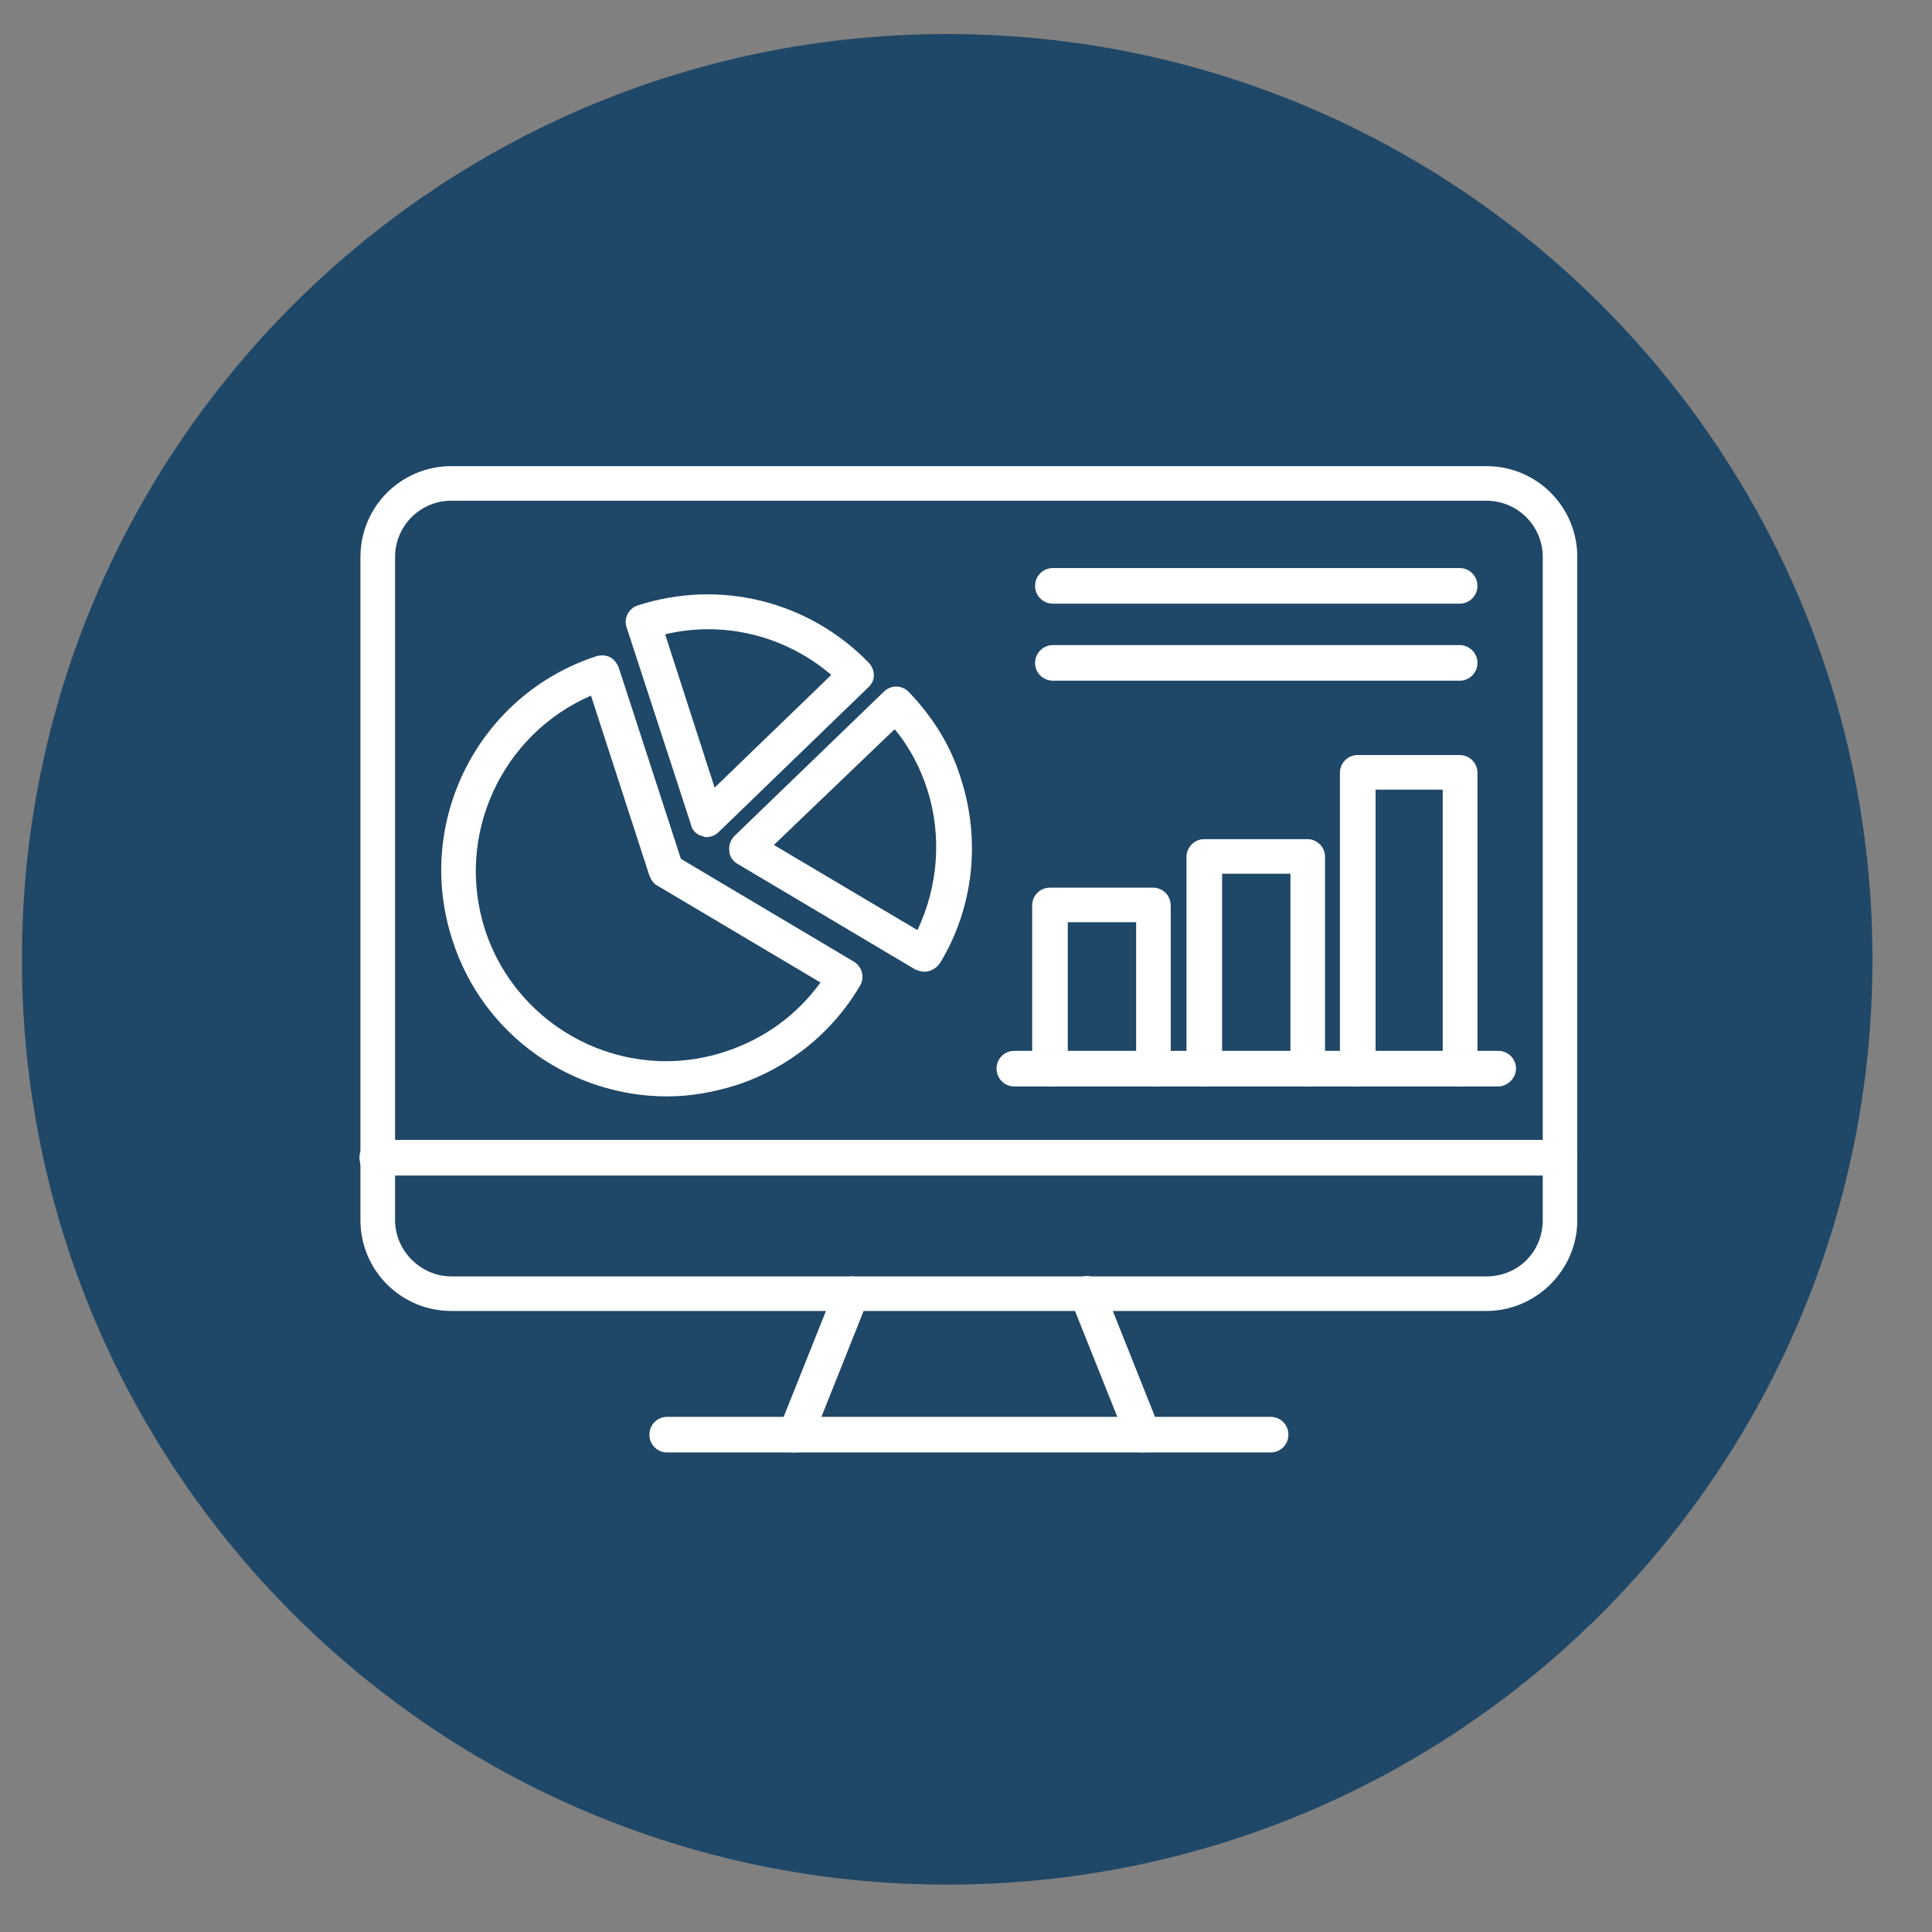 <svg xmlns="http://www.w3.org/2000/svg" xmlns:xlink="http://www.w3.org/1999/xlink" width="250" zoomAndPan="magnify" viewBox="0 0 187.5 187.5" height="250" preserveAspectRatio="xMidYMid meet" version="1.0"><rect x="0" y="0" width="187.5" height="187.5" fill="#808080" stroke="none"/><defs><clipPath id="7463332d67"><path d="M 2.125 3.305 L 181.723 3.305 L 181.723 182.902 L 2.125 182.902 Z M 2.125 3.305 " clip-rule="nonzero"/></clipPath><clipPath id="19effc70e8"><path d="M 91.922 3.305 C 42.328 3.305 2.125 43.508 2.125 93.105 C 2.125 142.699 42.328 182.902 91.922 182.902 C 141.516 182.902 181.723 142.699 181.723 93.105 C 181.723 43.508 141.516 3.305 91.922 3.305 Z M 91.922 3.305 " clip-rule="nonzero"/></clipPath><clipPath id="d8be77451b"><path d="M 34.883 45.234 L 153.066 45.234 L 153.066 128 L 34.883 128 Z M 34.883 45.234 " clip-rule="nonzero"/></clipPath><clipPath id="5fa01b360c"><path d="M 75 123 L 113 123 L 113 140.977 L 75 140.977 Z M 75 123 " clip-rule="nonzero"/></clipPath><clipPath id="f8fff76da7"><path d="M 34.883 110 L 153.066 110 L 153.066 115 L 34.883 115 Z M 34.883 110 " clip-rule="nonzero"/></clipPath><clipPath id="4c5bd9c93a"><path d="M 63 137 L 126 137 L 126 140.977 L 63 140.977 Z M 63 137 " clip-rule="nonzero"/></clipPath></defs><g clip-path="url(#7463332d67)"><g clip-path="url(#19effc70e8)"><path fill="#1f4767" d="M 2.125 3.305 L 181.723 3.305 L 181.723 182.902 L 2.125 182.902 Z M 2.125 3.305 " fill-opacity="1" fill-rule="nonzero"/></g></g><g clip-path="url(#d8be77451b)"><path fill="#ffffff" d="M 144.254 127.23 L 43.809 127.23 C 38.922 127.23 34.98 123.293 34.98 118.406 L 34.98 54.062 C 34.98 49.176 38.922 45.238 43.809 45.238 L 144.254 45.238 C 149.141 45.238 153.078 49.176 153.078 54.062 L 153.078 118.406 C 153.078 123.293 149.039 127.23 144.254 127.23 Z M 43.809 48.594 C 40.734 48.594 38.34 51.09 38.34 54.062 L 38.34 118.406 C 38.34 121.383 40.832 123.875 43.809 123.875 L 144.254 123.875 C 147.328 123.875 149.723 121.48 149.723 118.406 L 149.723 54.062 C 149.723 50.988 147.227 48.594 144.254 48.594 Z M 43.809 48.594 " fill-opacity="1" fill-rule="evenodd"/></g><g clip-path="url(#5fa01b360c)"><path fill="#ffffff" d="M 110.926 140.961 C 110.262 140.961 109.578 140.578 109.398 139.914 L 103.91 126.184 C 103.531 125.32 104.012 124.355 104.875 123.973 C 105.738 123.59 106.703 124.074 107.086 124.938 L 112.555 138.668 C 112.938 139.531 112.473 140.48 111.609 140.863 C 111.406 140.863 111.125 140.961 110.926 140.961 Z M 77.133 140.961 C 76.934 140.961 76.754 140.961 76.551 140.863 C 75.688 140.48 75.305 139.531 75.59 138.668 L 81.074 124.938 C 81.457 124.074 82.402 123.676 83.27 123.973 C 84.133 124.355 84.531 125.32 84.23 126.184 L 78.762 139.914 C 78.383 140.48 77.699 140.961 77.133 140.961 Z M 77.133 140.961 " fill-opacity="1" fill-rule="evenodd"/></g><g clip-path="url(#f8fff76da7)"><path fill="#ffffff" d="M 151.352 114.086 L 36.609 114.086 C 35.648 114.086 34.883 113.32 34.883 112.355 C 34.883 111.391 35.648 110.625 36.609 110.625 L 151.352 110.625 C 152.312 110.625 153.078 111.391 153.078 112.355 C 153.078 113.32 152.312 114.086 151.352 114.086 Z M 151.352 114.086 " fill-opacity="1" fill-rule="evenodd"/></g><g clip-path="url(#4c5bd9c93a)"><path fill="#ffffff" d="M 123.309 140.961 L 64.75 140.961 C 63.789 140.961 63.023 140.195 63.023 139.234 C 63.023 138.27 63.789 137.504 64.75 137.504 L 123.309 137.504 C 124.273 137.504 125.039 138.27 125.039 139.234 C 125.039 140.195 124.273 140.961 123.309 140.961 Z M 123.309 140.961 " fill-opacity="1" fill-rule="evenodd"/></g><path fill="#ffffff" d="M 64.75 106.406 C 55.527 106.406 46.883 100.539 43.906 91.23 C 40.168 79.793 46.402 67.41 57.918 63.672 C 58.32 63.57 58.785 63.57 59.184 63.77 C 59.566 63.953 59.848 64.336 60.031 64.734 L 66.082 83.352 L 82.887 93.34 C 83.668 93.824 83.949 94.871 83.469 95.652 C 80.773 100.254 76.453 103.711 71.367 105.34 C 69.156 106.023 66.945 106.406 64.75 106.406 Z M 57.355 67.512 C 48.711 71.25 44.105 81.059 47.082 90.266 C 50.242 99.871 60.613 105.242 70.32 102.082 C 74.16 100.836 77.316 98.527 79.629 95.352 L 63.789 85.945 C 63.406 85.762 63.207 85.379 63.023 84.98 Z M 57.355 67.512 " fill-opacity="1" fill-rule="evenodd"/><path fill="#ffffff" d="M 89.699 94.305 C 89.418 94.305 89.137 94.203 88.852 94.105 L 71.566 83.832 C 71.086 83.551 70.785 83.066 70.785 82.586 C 70.703 82.105 70.883 81.523 71.266 81.141 L 85.777 67.129 C 86.441 66.465 87.508 66.465 88.172 67.129 C 90.566 69.621 92.293 72.414 93.258 75.57 C 95.184 81.523 94.504 88.055 91.246 93.441 C 90.863 94.004 90.281 94.305 89.699 94.305 Z M 75.105 82.004 L 89.035 90.266 C 91.047 86.043 91.43 81.141 90 76.637 C 89.316 74.523 88.27 72.496 86.824 70.77 Z M 75.105 82.004 " fill-opacity="1" fill-rule="evenodd"/><path fill="#ffffff" d="M 68.59 81.238 C 68.492 81.238 68.293 81.238 68.207 81.141 C 67.625 81.059 67.145 80.574 67.047 79.992 L 60.812 60.879 C 60.512 60.016 60.996 59.066 61.859 58.766 C 69.836 56.176 78.48 58.301 84.332 64.336 C 84.613 64.633 84.812 65.117 84.812 65.5 C 84.812 65.98 84.613 66.363 84.332 66.645 L 69.738 80.758 C 69.457 81.059 68.973 81.238 68.59 81.238 Z M 64.551 61.559 L 69.355 76.438 L 80.676 65.5 C 76.172 61.66 70.219 60.215 64.551 61.559 Z M 64.551 61.559 " fill-opacity="1" fill-rule="evenodd"/><path fill="#ffffff" d="M 145.398 105.441 L 98.441 105.441 C 97.48 105.441 96.715 104.676 96.715 103.711 C 96.715 102.75 97.48 101.984 98.441 101.984 L 145.398 101.984 C 146.363 101.984 147.129 102.75 147.129 103.711 C 147.129 104.676 146.266 105.441 145.398 105.441 Z M 145.398 105.441 " fill-opacity="1" fill-rule="evenodd"/><path fill="#ffffff" d="M 111.988 105.441 C 111.027 105.441 110.262 104.676 110.262 103.711 L 110.262 89.5 L 103.629 89.5 L 103.629 103.711 C 103.629 104.676 102.863 105.441 101.902 105.441 C 100.938 105.441 100.172 104.676 100.172 103.711 L 100.172 87.871 C 100.172 86.906 100.938 86.145 101.902 86.145 L 111.891 86.145 C 112.855 86.145 113.617 86.906 113.617 87.871 L 113.617 103.812 C 113.719 104.676 112.938 105.441 111.988 105.441 Z M 111.988 105.441 " fill-opacity="1" fill-rule="evenodd"/><path fill="#ffffff" d="M 126.965 105.441 C 126 105.441 125.238 104.676 125.238 103.711 L 125.238 84.797 L 118.605 84.797 L 118.605 103.711 C 118.605 104.676 117.84 105.441 116.875 105.441 C 115.93 105.441 115.148 104.676 115.148 103.711 L 115.148 83.168 C 115.148 82.203 115.93 81.438 116.875 81.438 L 126.867 81.438 C 127.832 81.438 128.594 82.203 128.594 83.168 L 128.594 103.812 C 128.594 104.676 127.832 105.441 126.965 105.441 Z M 126.965 105.441 " fill-opacity="1" fill-rule="evenodd"/><path fill="#ffffff" d="M 141.742 105.441 C 140.797 105.441 140.016 104.676 140.016 103.711 L 140.016 76.637 L 133.5 76.637 L 133.5 103.711 C 133.5 104.676 132.719 105.441 131.77 105.441 C 130.805 105.441 130.039 104.676 130.039 103.711 L 130.039 75.008 C 130.039 74.043 130.805 73.277 131.77 73.277 L 141.66 73.277 C 142.605 73.277 143.387 74.043 143.387 75.008 L 143.387 103.711 C 143.473 104.676 142.707 105.441 141.742 105.441 Z M 141.742 105.441 " fill-opacity="1" fill-rule="evenodd"/><path fill="#ffffff" d="M 141.66 58.586 L 102.184 58.586 C 101.234 58.586 100.453 57.82 100.453 56.855 C 100.453 55.891 101.234 55.129 102.184 55.129 L 141.66 55.129 C 142.605 55.129 143.387 55.891 143.387 56.855 C 143.387 57.82 142.605 58.586 141.66 58.586 Z M 141.66 58.586 " fill-opacity="1" fill-rule="evenodd"/><path fill="#ffffff" d="M 141.66 66.062 L 102.184 66.062 C 101.234 66.062 100.453 65.301 100.453 64.336 C 100.453 63.387 101.234 62.605 102.184 62.605 L 141.66 62.605 C 142.605 62.605 143.387 63.387 143.387 64.336 C 143.387 65.301 142.605 66.062 141.66 66.062 Z M 141.66 66.062 " fill-opacity="1" fill-rule="evenodd"/></svg>